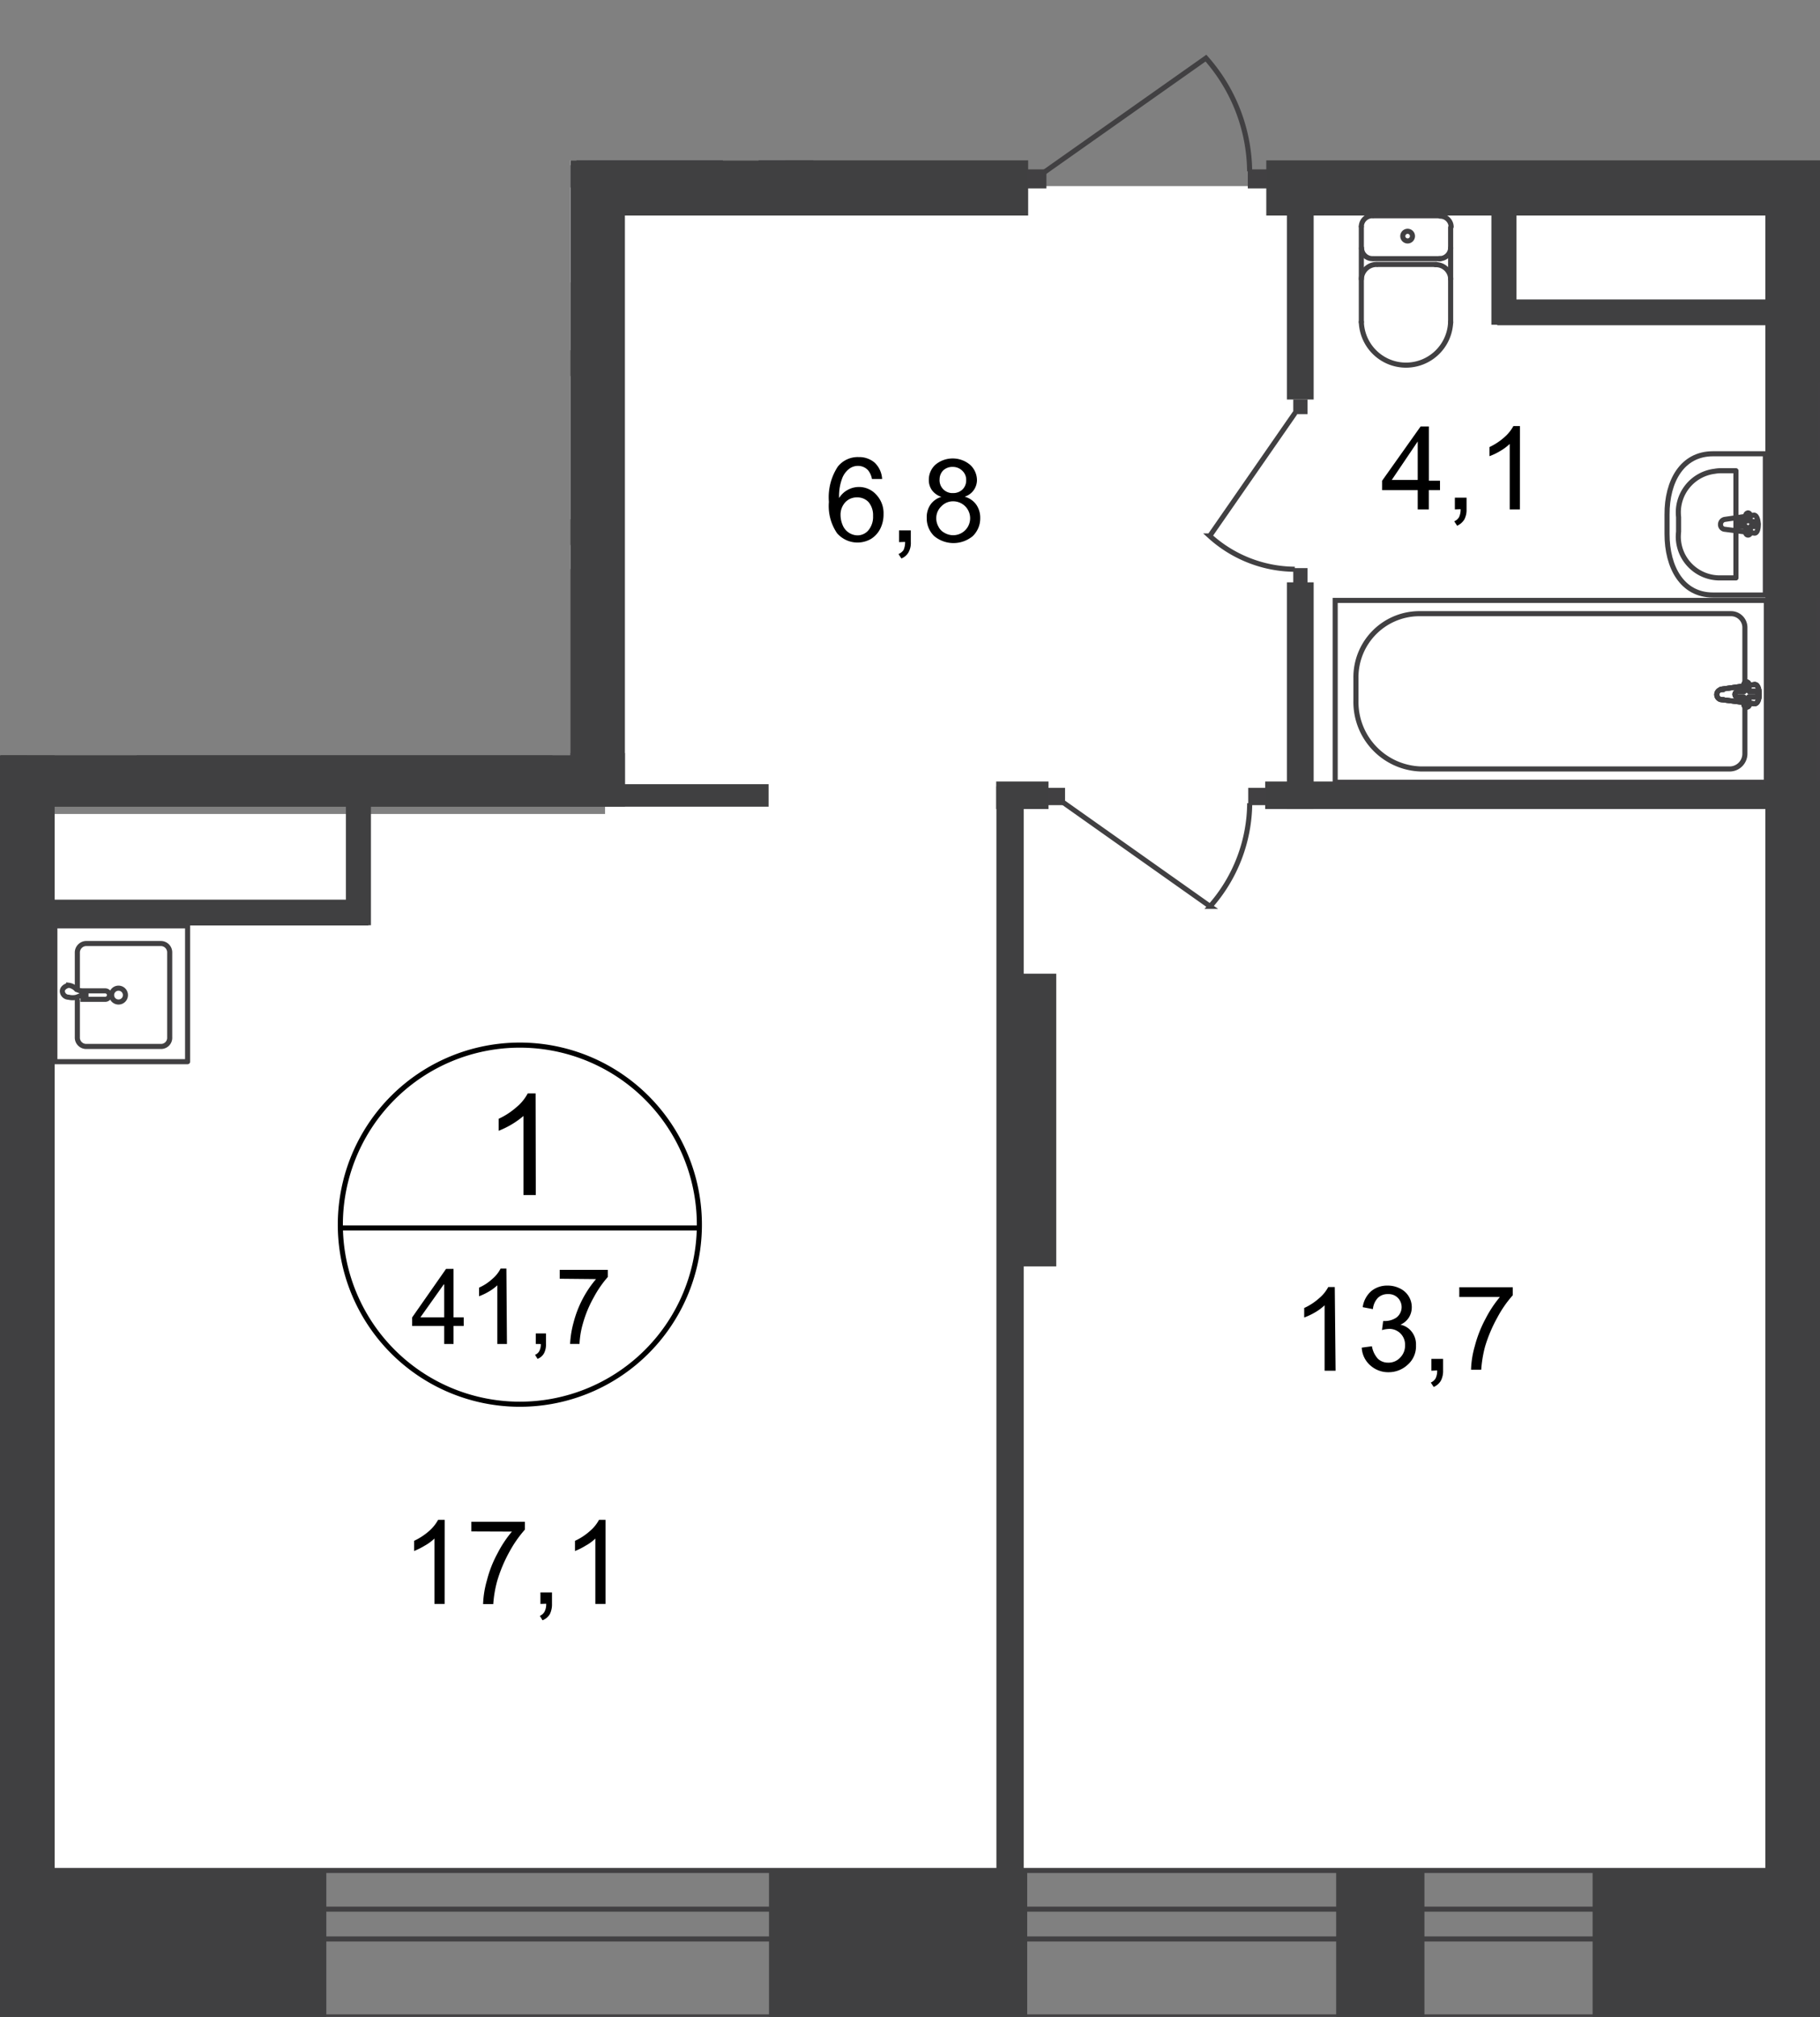 <svg id="Слой_1" data-name="Слой 1" xmlns="http://www.w3.org/2000/svg" xmlns:xlink="http://www.w3.org/1999/xlink" viewBox="0 0 357.68 396.29">
  <rect x="0" y="0" width="357.68" height="396.29" fill="#808080" stroke="none"/>
  <defs>
    <style>
      .cls-1, .cls-11, .cls-6, .cls-9 {
        fill: none;
      }

      .cls-2 {
        clip-path: url(#clip-path);
      }

      .cls-3 {
        clip-path: url(#clip-path-2);
      }

      .cls-4, .cls-5 {
        fill: #fff;
      }

      .cls-5 {
        fill-rule: evenodd;
      }

      .cls-6, .cls-9 {
        stroke: #414042;
      }

      .cls-6 {
        stroke-linecap: round;
        stroke-linejoin: round;
      }

      .cls-7 {
        fill: #404041;
      }

      .cls-8 {
        clip-path: url(#clip-path-3);
      }

      .cls-9 {
        stroke-miterlimit: 22.93;
      }

      .cls-10 {
        fill: #414042;
      }

      .cls-11 {
        stroke: #000;
        stroke-miterlimit: 10;
      }
    </style>
    <clipPath id="clip-path">
      <polygon class="cls-1" points="357.68 42.35 357.68 396.29 0 396.29 0 148.41 112.11 148.41 112.11 31.5 191.96 31.5 191.96 0 357.68 0 357.68 42.35"/>
    </clipPath>
    <clipPath id="clip-path-2">
      <polygon class="cls-1" points="-291.55 -683.48 1263.11 -683.48 1263.11 396.52 -291.7 396.52 -291.55 -683.48"/>
    </clipPath>
    <clipPath id="clip-path-3">
      <rect class="cls-1" x="-291.78" y="-700.91" width="3094.81" height="1177.51"/>
    </clipPath>
  </defs>
  <g class="cls-2">
    <g class="cls-3">
      <g>
        <rect class="cls-4" x="118.91" y="36.57" width="680.05" height="330.95"/>
        <rect class="cls-4" x="-217.52" y="51.62" width="222.81" height="315.94"/>
        <rect class="cls-4" x="10.74" y="159.94" width="340.52" height="207.58"/>
        <polygon class="cls-5" points="-264.18 -239.56 152.83 -240.28 151.54 -43.63 154.6 -43.55 154.3 36.8 115.55 36.8 116.53 55.47 -264.18 55.47 -264.18 -239.56"/>
        <rect class="cls-4" x="-107.3" y="5.56" width="222.81" height="152.37"/>
        <rect class="cls-6" x="-232.19" y="367.52" width="594.6" height="28.77"/>
        <rect class="cls-6" x="-232.19" y="375.12" width="594.6" height="5.86"/>
        <rect class="cls-7" x="312.99" y="367.29" width="71.04" height="29.19"/>
        <rect class="cls-7" x="-129.65" y="367.29" width="193.78" height="29.19"/>
        <rect class="cls-7" x="-8.2" y="205.01" width="12.14" height="5.41"/>
        <rect class="cls-7" y="148.41" width="10.74" height="230.19"/>
        <rect class="cls-7" x="346.94" y="33.32" width="10.74" height="339.91"/>
        <rect class="cls-7" x="112.07" y="32.45" width="10.74" height="126.02"/>
        <rect class="cls-7" x="0.08" y="147.96" width="122.73" height="10.51"/>
        <rect class="cls-7" x="195.82" y="154.5" width="5.37" height="227.8"/>
        <rect class="cls-7" x="196.8" y="191.32" width="10.78" height="57.51"/>
        <rect class="cls-7" x="0.08" y="31.43" width="141.98" height="5.41"/>
        <rect class="cls-7" x="0.08" y="31.43" width="5.26" height="44.54"/>
        <rect class="cls-7" x="0.08" y="148.11" width="108.48" height="5.41"/>
        <rect class="cls-7" x="0.08" y="108.97" width="5.26" height="44.54"/>
        <rect class="cls-7" x="248.64" y="153.55" width="106.47" height="5.41"/>
        <rect class="cls-7" x="252.91" y="114.42" width="5.26" height="44.54"/>
        <rect class="cls-7" x="195.78" y="153.55" width="10.28" height="5.41"/>
        <rect class="cls-7" x="252.91" y="39.67" width="5.26" height="38.83"/>
        <rect class="cls-7" x="149.08" y="13.69" width="10.74" height="21.93"/>
        <rect class="cls-7" x="113.28" y="31.5" width="88.78" height="10.85"/>
        <rect class="cls-7" x="248.86" y="31.5" width="164.51" height="10.85"/>
        <rect class="cls-7" x="294.24" y="58.84" width="118.69" height="5.07"/>
        <rect class="cls-7" x="293.1" y="39.9" width="4.92" height="23.9"/>
        <rect class="cls-7" x="89.8" y="102.02" width="31.16" height="5.07"/>
        <rect class="cls-7" x="89.8" y="35.43" width="4.92" height="71.65"/>
        <rect class="cls-7" x="89.8" y="68.82" width="31.16" height="5.07"/>
        <rect class="cls-7" x="0.08" y="154.08" width="150.97" height="4.42"/>
        <rect class="cls-7" x="1.47" y="176.77" width="70.93" height="5.07"/>
        <rect class="cls-7" x="67.98" y="156.01" width="4.92" height="25.79"/>
        <g class="cls-8">
          <g>
            <rect class="cls-9" x="27.37" y="112.3" width="84.73" height="35.73"/>
            <path class="cls-9" d="M44.31,145.46h61a3,3,0,0,0,2.91-3.06V117.71a2.72,2.72,0,0,0-2.64-2.8H43.63a12.47,12.47,0,0,0-12.17,12.7V132A13.2,13.2,0,0,0,44.31,145.46Z"/>
            <path class="cls-4" d="M103.37,129.73l6.39-.91c1.21-.18,1.33,3.79,0,3.79l-6.39-.8a1.06,1.06,0,0,1,0-2.08"/>
            <path class="cls-9" d="M103.37,129.73l6.39-.91c1.21-.18,1.33,3.79,0,3.79l-6.39-.8a1.06,1.06,0,0,1,0-2.08Z"/>
            <path class="cls-9" d="M103.37,129.73l6.39-.91c1.21-.18,1.33,3.79,0,3.79l-6.39-.8a1.06,1.06,0,0,1,0-2.08Z"/>
            <path class="cls-6" d="M103.37,129.73l6.39-.91c1.21-.18,1.33,3.79,0,3.79l-6.39-.8a1.06,1.06,0,0,1,0-2.08Z"/>
            <path class="cls-4" d="M108.21,128.37h0a.49.49,0,0,1,.49.49v1.29h1.21a.57.57,0,0,1,.53.56.52.52,0,0,1-.53.53H108.7v1.29a.49.49,0,0,1-.45.53h0a.53.53,0,0,1-.53-.53v-1.29h-1.21a.53.53,0,0,1-.53-.53.57.57,0,0,1,.53-.56h1.21V128.9a.53.53,0,0,1,.53-.53"/>
            <path class="cls-6" d="M108.21,128.37h0a.49.49,0,0,1,.49.49v1.29h1.21a.57.57,0,0,1,.53.56.52.52,0,0,1-.53.53H108.7v1.29a.49.49,0,0,1-.45.53h0a.53.53,0,0,1-.53-.53v-1.29h-1.21a.53.53,0,0,1-.53-.53.57.57,0,0,1,.53-.56h1.21V128.9A.53.53,0,0,1,108.21,128.37Z"/>
            <path class="cls-6" d="M108.21,128.37h0a.49.49,0,0,1,.49.49v1.29h1.21a.57.57,0,0,1,.53.56.52.52,0,0,1-.53.53H108.7v1.29a.49.49,0,0,1-.45.53h0a.53.53,0,0,1-.53-.53v-1.29h-1.21a.53.53,0,0,1-.53-.53.57.57,0,0,1,.53-.56h1.21V128.9A.53.53,0,0,1,108.21,128.37Z"/>
            <path class="cls-6" d="M108.21,128.37h0a.49.49,0,0,1,.49.49v1.29h1.21a.57.57,0,0,1,.53.56.52.52,0,0,1-.53.53H108.7v1.29a.49.49,0,0,1-.45.53h0a.53.53,0,0,1-.53-.53v-1.29h-1.21a.53.53,0,0,1-.53-.53.57.57,0,0,1,.53-.56h1.21V128.9A.53.53,0,0,1,108.21,128.37Z"/>
            <path class="cls-6" d="M79.48,73.05H89.8v27.8H79.48c-6,0-9-5.41-9-12V85C70.44,78.46,73.5,73.05,79.48,73.05Z"/>
            <path class="cls-6" d="M80.91,76.5H84V97.56h-3.1a8.14,8.14,0,0,1-8.19-8.07,9.24,9.24,0,0,1,.06-1V85.61a8.14,8.14,0,0,1,7.09-9.06A7.25,7.25,0,0,1,80.91,76.5Z"/>
            <path class="cls-6" d="M81.86,86l5.71-.87c1.06,0,1.17,3.78,0,3.55l-5.71-.83a1,1,0,0,1-.87-1A1,1,0,0,1,81.86,86Z"/>
            <path class="cls-6" d="M86.17,84.7h0a.45.45,0,0,1,.45.45v1.21h1.1a.53.53,0,0,1,.45.53.48.48,0,0,1-.45.49h-1.1v1.21a.45.45,0,0,1-.45.46.46.46,0,0,1-.46-.45h0V87.38H84.62a.49.49,0,0,1-.46-.49.55.55,0,0,1,.46-.53h1.09V85.19a.46.46,0,0,1,.42-.49Z"/>
            <path class="cls-6" d="M87.57,46.25a2.18,2.18,0,0,1,2.11,2.26h0"/>
            <line class="cls-6" x1="87.49" y1="46.06" x2="68.66" y2="46.06"/>
            <path class="cls-6" d="M68.74,64a9,9,0,0,1,0-17.92"/>
            <line class="cls-6" x1="68.55" y1="63.98" x2="87.38" y2="63.98"/>
            <path class="cls-6" d="M89.68,61.75A2.18,2.18,0,0,1,87.57,64"/>
            <line class="cls-6" x1="89.68" y1="61.94" x2="89.68" y2="48.52"/>
            <path class="cls-6" d="M86.58,55.21a1,1,0,0,1-.94,1h0a1,1,0,0,1-.81-1.2,1,1,0,0,1,.81-.8A1,1,0,0,1,86.58,55.21Z"/>
            <path class="cls-6" d="M83.33,64a2.18,2.18,0,0,1-2.11-2.23"/>
            <line class="cls-6" x1="81.22" y1="61.94" x2="81.22" y2="48.52"/>
            <path class="cls-6" d="M81.22,48.33a2.14,2.14,0,0,1,2.07-2.23h0"/>
            <path class="cls-6" d="M77.17,46.25A3,3,0,0,1,80,49.31"/>
            <line class="cls-6" x1="80.04" y1="49.35" x2="80.04" y2="61.11"/>
            <path class="cls-6" d="M80,60.92A2.94,2.94,0,0,1,77.21,64h0"/>
            <rect class="cls-9" x="262.4" y="117.97" width="84.73" height="35.73"/>
            <path class="cls-9" d="M279.23,151.09H340a3,3,0,0,0,2.92-3V123.34a2.72,2.72,0,0,0-2.65-2.76H278.66a12.49,12.49,0,0,0-12.18,12.71v4.38A13.16,13.16,0,0,0,279.23,151.09Z"/>
            <path class="cls-4" d="M338.4,135.4l6.39-.9c1.21-.19,1.32,3.78,0,3.78l-6.39-.8a1,1,0,0,1,0-2"/>
            <path class="cls-9" d="M338.4,135.4l6.39-.9c1.21-.19,1.32,3.78,0,3.78l-6.39-.8a1,1,0,0,1,0-2Z"/>
            <path class="cls-9" d="M338.4,135.4l6.39-.9c1.21-.19,1.32,3.78,0,3.78l-6.39-.8a1,1,0,0,1,0-2Z"/>
            <path class="cls-6" d="M338.4,135.4l6.39-.9c1.21-.19,1.32,3.78,0,3.78l-6.39-.8a1,1,0,0,1,0-2Z"/>
            <path class="cls-4" d="M343.24,134h0a.54.54,0,0,1,.49.57h0v1.25h1.21a.53.53,0,0,1,.53.53.57.57,0,0,1-.53.57h-1.21v1.24a.53.53,0,1,1-1,.28.45.45,0,0,1,0-.28V137H341.5a.57.57,0,0,1-.53-.57.53.53,0,0,1,.53-.53h1.21v-1.24a.57.57,0,0,1,.53-.57"/>
            <path class="cls-6" d="M343.24,134h0a.54.54,0,0,1,.49.57h0v1.25h1.21a.53.53,0,0,1,.53.53.57.57,0,0,1-.53.57h-1.21v1.24a.53.53,0,1,1-1,.28.45.45,0,0,1,0-.28V137H341.5a.57.57,0,0,1-.53-.57.53.53,0,0,1,.53-.53h1.21v-1.24a.57.57,0,0,1,.48-.64Z"/>
            <path class="cls-6" d="M343.24,134h0a.54.54,0,0,1,.49.57h0v1.25h1.21a.53.53,0,0,1,.53.53.57.57,0,0,1-.53.57h-1.21v1.24a.53.53,0,1,1-1,.28.45.45,0,0,1,0-.28V137H341.5a.57.57,0,0,1-.53-.57.53.53,0,0,1,.53-.53h1.21v-1.24a.57.57,0,0,1,.48-.64Z"/>
            <path class="cls-6" d="M343.24,134h0a.54.54,0,0,1,.49.57h0v1.25h1.21a.53.53,0,0,1,.53.53.57.57,0,0,1-.53.57h-1.21v1.24a.53.53,0,1,1-1,.28.45.45,0,0,1,0-.28V137H341.5a.57.57,0,0,1-.53-.57.53.53,0,0,1,.53-.53h1.21v-1.24a.57.57,0,0,1,.48-.64Z"/>
            <path class="cls-6" d="M336.62,89.16h10.32v27.75H336.62c-6,0-9-5.4-9-12v-3.78C327.58,94.53,330.61,89.16,336.62,89.16Z"/>
            <path class="cls-6" d="M338.06,92.49h3.1v21.06h-3.1a8.14,8.14,0,0,1-8.23-8,9.77,9.77,0,0,1,.06-1.08V101.6a8.13,8.13,0,0,1,7.09-9A6.52,6.52,0,0,1,338.06,92.49Z"/>
            <path class="cls-6" d="M339,102.05l5.71-.83c1.06,0,1.17,3.78,0,3.52L339,104a.91.91,0,0,1-.87-.94h0A1,1,0,0,1,339,102.05Z"/>
            <path class="cls-6" d="M343.5,100.77h0a.46.46,0,0,1,.46.45v1.25H345a.49.49,0,1,1,0,1H344v1.21a.47.47,0,0,1-.46.46.46.46,0,0,1-.45-.46v-1.21H342a.49.49,0,0,1-.49-.49.5.5,0,0,1,.49-.49h1.1v-1.21a.45.45,0,0,1,.41-.49Z"/>
            <path class="cls-6" d="M267.54,44.47a2.16,2.16,0,0,1,2.2-2.08"/>
            <line class="cls-6" x1="267.54" y1="44.55" x2="267.54" y2="63.3"/>
            <path class="cls-6" d="M285.09,63.26a8.78,8.78,0,0,1-17.55,0"/>
            <line class="cls-6" x1="285.09" y1="63.45" x2="285.09" y2="44.7"/>
            <path class="cls-6" d="M283,42.47a2.15,2.15,0,0,1,2.19,2.08"/>
            <line class="cls-6" x1="283.08" y1="42.39" x2="269.96" y2="42.39"/>
            <path class="cls-6" d="M276.54,45.45a.95.95,0,1,1,0,1.89.95.95,0,0,1,0-1.89Z"/>
            <path class="cls-6" d="M285.09,48.71a2.16,2.16,0,0,1-2.2,2.11h0"/>
            <line class="cls-6" x1="283.08" y1="50.82" x2="269.96" y2="50.82"/>
            <path class="cls-6" d="M269.74,50.82a2.12,2.12,0,0,1-2.16-2.08v0"/>
            <path class="cls-6" d="M267.54,54.83a3,3,0,0,1,3-2.87"/>
            <line class="cls-6" x1="270.76" y1="51.96" x2="282.29" y2="51.96"/>
            <path class="cls-6" d="M282.1,52a2.91,2.91,0,0,1,3,2.83v0"/>
            <path class="cls-6" d="M15.2,194.31v-7.07a1.78,1.78,0,0,1,1.66-1.85H31.68a1.74,1.74,0,0,1,1.67,1.81v16.6a1.7,1.7,0,0,1-1.59,1.81H16.86a1.74,1.74,0,0,1-1.66-1.82h0v-7.22"/>
            <path class="cls-9" d="M23.33,196.88a1.36,1.36,0,1,1,1.32-1.4v0A1.35,1.35,0,0,1,23.33,196.88Z"/>
            <path class="cls-9" d="M15.8,196.35h4.88a.83.83,0,0,0,0-1.66H15.8"/>
            <path class="cls-9" d="M15.05,194.42l1.36.5.49.18h0v.31h-.49l-1.36.53a3.13,3.13,0,0,1-1.55,0,1.25,1.25,0,0,1-1.25-1.18c0-.56.53-1,1.25-1.17A2.48,2.48,0,0,1,15.05,194.42Z"/>
            <rect class="cls-6" x="10.78" y="181.91" width="26.09" height="26.69"/>
            <rect class="cls-10" x="1.74" y="75.85" width="2.57" height="2.65"/>
            <path class="cls-9" d="M2.12,106.74l-15.5-22.27A23.29,23.29,0,0,1,2,78.42"/>
            <rect class="cls-10" x="1.74" y="106.37" width="2.57" height="2.65"/>
            <rect class="cls-10" x="155.06" y="10.18" width="3.52" height="3.59"/>
            <path class="cls-9" d="M158.23-28l21,30.24a31.7,31.7,0,0,1-20.87,8.21"/>
            <rect class="cls-10" x="245.23" y="33.28" width="3.78" height="3.74"/>
            <path class="cls-9" d="M205.27,33.81,237,11.42a34.05,34.05,0,0,1,8.59,22.24"/>
            <rect class="cls-10" x="201.87" y="33.28" width="3.78" height="3.74"/>
            <rect class="cls-10" x="245.31" y="154.8" width="3.44" height="3.4"/>
            <path class="cls-9" d="M209,157.71l28.82,20.38a30.9,30.9,0,0,0,7.78-20.27"/>
            <rect class="cls-10" x="205.87" y="154.8" width="3.44" height="3.4"/>
            <rect class="cls-10" x="254.16" y="111.62" width="2.8" height="2.87"/>
            <path class="cls-9" d="M254.54,81.11l-16.79,24.2a25.12,25.12,0,0,0,16.71,6.54"/>
            <rect class="cls-10" x="254.16" y="78.5" width="2.8" height="2.87"/>
            <path class="cls-11" d="M137.44,241.27a35.28,35.28,0,1,1-35.28-35.92,35.29,35.29,0,0,1,35.28,35.92Z"/>
            <line class="cls-11" x1="66.58" y1="241.27" x2="137.74" y2="241.27"/>
          </g>
        </g>
        <path d="M105.3,234.81h-2.42V219.27A17.15,17.15,0,0,1,98,222.18v-2.35a14.71,14.71,0,0,0,3.56-2.34,8.77,8.77,0,0,0,2.15-2.65h1.55Z"/>
        <g>
          <path d="M87.3,264.07v-3.55H81v-1.67l6.66-9.53h1.47v9.53h2v1.67h-2v3.55Zm0-5.22v-6.61l-4.69,6.61Z"/>
          <path d="M99.63,264.07H97.74V252.54a8.77,8.77,0,0,1-1.7,1.25,10.91,10.91,0,0,1-1.89.9V253a9.68,9.68,0,0,0,2.64-1.74,6.57,6.57,0,0,0,1.59-2h1.14Z"/>
          <path d="M105.3,264.07V262h2v2.08a3.65,3.65,0,0,1-.38,1.81,2.42,2.42,0,0,1-1.28,1.1l-.49-.79a1.63,1.63,0,0,0,.83-.72,2.83,2.83,0,0,0,.3-1.4Z"/>
          <path d="M110,251.25v-1.74h9.45v1.4a21.17,21.17,0,0,0-2.76,4,23,23,0,0,0-2.12,5.1,16.91,16.91,0,0,0-.68,4.05h-1.85a19.28,19.28,0,0,1,.68-4.2,21.55,21.55,0,0,1,1.85-4.76,21.16,21.16,0,0,1,2.57-3.78Z"/>
        </g>
        <g>
          <path d="M87.38,315.15h-2V302.3a9.21,9.21,0,0,1-1.89,1.39,14.86,14.86,0,0,1-2.11,1.06v-2a12.51,12.51,0,0,0,2.95-1.93,8.16,8.16,0,0,0,1.77-2.19h1.29Z"/>
          <path d="M92.63,300.9V299h10.52v1.55a23.6,23.6,0,0,0-3.07,4.42,28.24,28.24,0,0,0-2.38,5.71,22.88,22.88,0,0,0-.76,4.5h-2a19.14,19.14,0,0,1,.76-4.69,22.92,22.92,0,0,1,2.08-5.29,22.6,22.6,0,0,1,2.83-4.27Z"/>
          <path d="M106.21,315.15v-2.27h2.27v2.27a4.32,4.32,0,0,1-.42,2,2.85,2.85,0,0,1-1.44,1.21l-.53-.87a1.85,1.85,0,0,0,.91-.79,3.13,3.13,0,0,0,.34-1.59Z"/>
          <path d="M119,315.15h-2V302.3a8.61,8.61,0,0,1-1.89,1.39,13,13,0,0,1-2.11,1.06v-2a11.68,11.68,0,0,0,2.94-1.93,7.52,7.52,0,0,0,1.78-2.19H119Z"/>
        </g>
        <g>
          <path d="M173.36,94.11h-2a3.73,3.73,0,0,0-.75-1.7,2.67,2.67,0,0,0-2-.87,2.83,2.83,0,0,0-1.66.53,4.23,4.23,0,0,0-1.47,2,9.79,9.79,0,0,0-.57,3.79,4.4,4.4,0,0,1,1.74-1.63,4.56,4.56,0,0,1,5.59,1,5.26,5.26,0,0,1,1.4,3.78,6.21,6.21,0,0,1-.64,2.87,5,5,0,0,1-1.81,2,5.31,5.31,0,0,1-6.7-1.13,9.5,9.5,0,0,1-1.59-6.13,11,11,0,0,1,1.74-6.92,5,5,0,0,1,4.13-1.89,4.65,4.65,0,0,1,3.13,1.1A4.79,4.79,0,0,1,173.36,94.11Zm-8.17,7.08a5.12,5.12,0,0,0,.42,2,3.21,3.21,0,0,0,2.91,2,2.81,2.81,0,0,0,2.15-1,4.15,4.15,0,0,0,.91-2.83,4,4,0,0,0-.87-2.69,3,3,0,0,0-2.27-.94,3.06,3.06,0,0,0-2.3.94A3.57,3.57,0,0,0,165.19,101.19Z"/>
          <path d="M176.69,106.52v-2.31H179v2.31a3.73,3.73,0,0,1-.45,2,2.8,2.8,0,0,1-1.4,1.21l-.57-.87a2.24,2.24,0,0,0,1-.8,3.9,3.9,0,0,0,.3-1.58Z"/>
          <path d="M185,97.63a3.78,3.78,0,0,1-1.85-1.32,3.4,3.4,0,0,1-.61-2,4,4,0,0,1,1.29-3,5.31,5.31,0,0,1,6.8,0A4.1,4.1,0,0,1,192,94.3a3.42,3.42,0,0,1-2.42,3.29,4.15,4.15,0,0,1,2.3,1.59,4.48,4.48,0,0,1,.76,2.61,4.83,4.83,0,0,1-1.47,3.55,5.93,5.93,0,0,1-7.57,0,4.83,4.83,0,0,1-1.47-3.59,4.33,4.33,0,0,1,.79-2.68A4,4,0,0,1,185,97.63ZM184,101.79a3.31,3.31,0,0,0,.42,1.66,2.71,2.71,0,0,0,1.21,1.25,3.39,3.39,0,0,0,1.7.46,3.33,3.33,0,1,0,0-6.66h0a3.12,3.12,0,0,0-2.34,1A3.19,3.19,0,0,0,184,101.79Zm.65-7.56A2.53,2.53,0,0,0,187,96.88h.27a2.6,2.6,0,0,0,1.89-.71,2.47,2.47,0,0,0,.72-1.82,2.4,2.4,0,0,0-.76-1.85,2.61,2.61,0,0,0-1.89-.76,2.57,2.57,0,0,0-1.89.72,2.45,2.45,0,0,0-.68,1.74Z"/>
        </g>
        <g>
          <path d="M262.48,269.33h-2.16V256.47a10,10,0,0,1-1.89,1.4,13.35,13.35,0,0,1-2.12,1V257a11.56,11.56,0,0,0,2.95-1.93,7.39,7.39,0,0,0,1.78-2.19h1.28Z"/>
          <path d="M267.62,264.79l2-.27a4.84,4.84,0,0,0,1.18,2.46,2.88,2.88,0,0,0,2,.76,3.1,3.1,0,0,0,2.38-1,3.29,3.29,0,0,0,.95-2.42,3.08,3.08,0,0,0-2.91-3.21H273a5.54,5.54,0,0,0-1.4.23l.23-1.78h.3a4.06,4.06,0,0,0,2.31-.68,2.59,2.59,0,0,0,.26-3.89,2.55,2.55,0,0,0-1.89-.72,2.77,2.77,0,0,0-2,.72,3.76,3.76,0,0,0-1,2.23l-2-.38a5.13,5.13,0,0,1,1.66-3.14,4.89,4.89,0,0,1,3.21-1.1,5.23,5.23,0,0,1,2.46.57,4.06,4.06,0,0,1,2.31,3.78,3.78,3.78,0,0,1-.57,1.93,3.71,3.71,0,0,1-1.66,1.4,3.74,3.74,0,0,1,2.23,1.4,4,4,0,0,1,.83,2.64,4.78,4.78,0,0,1-1.59,3.79,5.48,5.48,0,0,1-3.78,1.51,5.25,5.25,0,0,1-3.55-1.29A4.94,4.94,0,0,1,267.62,264.79Z"/>
          <path d="M281.31,269.33V267h2.3v2.31a4.14,4.14,0,0,1-.45,2,3.05,3.05,0,0,1-1.4,1.21l-.57-.87a2,2,0,0,0,.95-.83,3.33,3.33,0,0,0,.3-1.55Z"/>
          <path d="M286.79,254.84v-1.92H297.3v1.58a22.42,22.42,0,0,0-3.06,4.43,28.52,28.52,0,0,0-2.39,5.67,23.91,23.91,0,0,0-.75,4.54h-2a18.6,18.6,0,0,1,.75-4.69,24.13,24.13,0,0,1,2.08-5.3,23.1,23.1,0,0,1,2.84-4.31Z"/>
        </g>
        <g>
          <path d="M278.62,100.09V96.31h-7V94.46l7.57-10.67h1.62V94.46H283v1.85h-2.2v3.78Zm0-5.79V86.74l-5.1,7.56Z"/>
          <path d="M285.92,100.09V97.78h2.3v2.31a4,4,0,0,1-.45,2,3.23,3.23,0,0,1-1.4,1.21l-.57-.87a2,2,0,0,0,.95-.83,3.46,3.46,0,0,0,.3-1.55Z"/>
          <path d="M298.7,100.09h-2V87.23a10,10,0,0,1-1.89,1.4,12.15,12.15,0,0,1-2.08,1V87.84a12.33,12.33,0,0,0,2.92-1.93,8,8,0,0,0,1.77-2.19h1.29Z"/>
        </g>
        <g>
          <path d="M26.84,92.83V89.05H19.77V87.2l7.57-10.63H29V87.2h2.2v1.85H29v3.78Zm0-5.79V79.48L21.74,87Z"/>
          <path d="M34.18,92.83V90.52h2.27v2.31a4,4,0,0,1-.46,2,2.93,2.93,0,0,1-1.39,1.21L34,95.21a1.82,1.82,0,0,0,.94-.83,3.64,3.64,0,0,0,.34-1.55Z"/>
          <path d="M42.5,84.06a3.72,3.72,0,0,1-1.85-1.29,3.38,3.38,0,0,1-.61-2,3.93,3.93,0,0,1,1.29-3A4.66,4.66,0,0,1,44.8,76.5a4.81,4.81,0,0,1,3.45,1.24,4.17,4.17,0,0,1,1.28,3,3.32,3.32,0,0,1-.6,2,3.49,3.49,0,0,1-1.82,1.29,4.51,4.51,0,0,1,2.31,1.59,4.43,4.43,0,0,1,.79,2.64,4.58,4.58,0,0,1-1.51,3.52A6,6,0,0,1,41,91.62,4.81,4.81,0,0,1,39.55,88a4.45,4.45,0,0,1,.79-2.69A3.94,3.94,0,0,1,42.5,84.06Zm-1.06,4.19a3.76,3.76,0,0,0,.42,1.67,2.92,2.92,0,0,0,1.21,1.25,3.36,3.36,0,0,0,1.73.45,3.09,3.09,0,0,0,3.29-2.9,2.54,2.54,0,0,0,0-.39A3.16,3.16,0,0,0,47.15,86a3.29,3.29,0,0,0-2.42-1,3.21,3.21,0,0,0-3.25,3.18.75.75,0,0,0,0,.15Zm.64-7.56a2.52,2.52,0,0,0,.76,1.89,2.62,2.62,0,0,0,1.93.76,2.76,2.76,0,0,0,1.89-.72,2.48,2.48,0,0,0,.75-1.81,2.63,2.63,0,0,0-2.68-2.61,2.55,2.55,0,0,0-1.89.72,2.44,2.44,0,0,0-.76,1.58Z"/>
        </g>
        <g class="cls-8">
          <path class="cls-6" d="M359.84,74.23a2.16,2.16,0,0,0-2.12,2.19h0"/>
        </g>
        <g class="cls-8">
          <path class="cls-6" d="M357.72,89.58a2.16,2.16,0,0,0,2.12,2.19h0"/>
        </g>
        <line class="cls-6" x1="357.72" y1="89.77" x2="357.72" y2="76.61"/>
        <rect class="cls-9" x="357.49" y="117.97" width="84.73" height="35.73"/>
        <g class="cls-8">
          <rect class="cls-7" x="346.98" y="153.55" width="106.47" height="5.41"/>
        </g>
        <rect class="cls-7" x="262.59" y="367.29" width="17.35" height="29.19"/>
        <rect class="cls-7" x="151.13" y="367.29" width="50.74" height="29.19"/>
      </g>
    </g>
  </g>
</svg>

